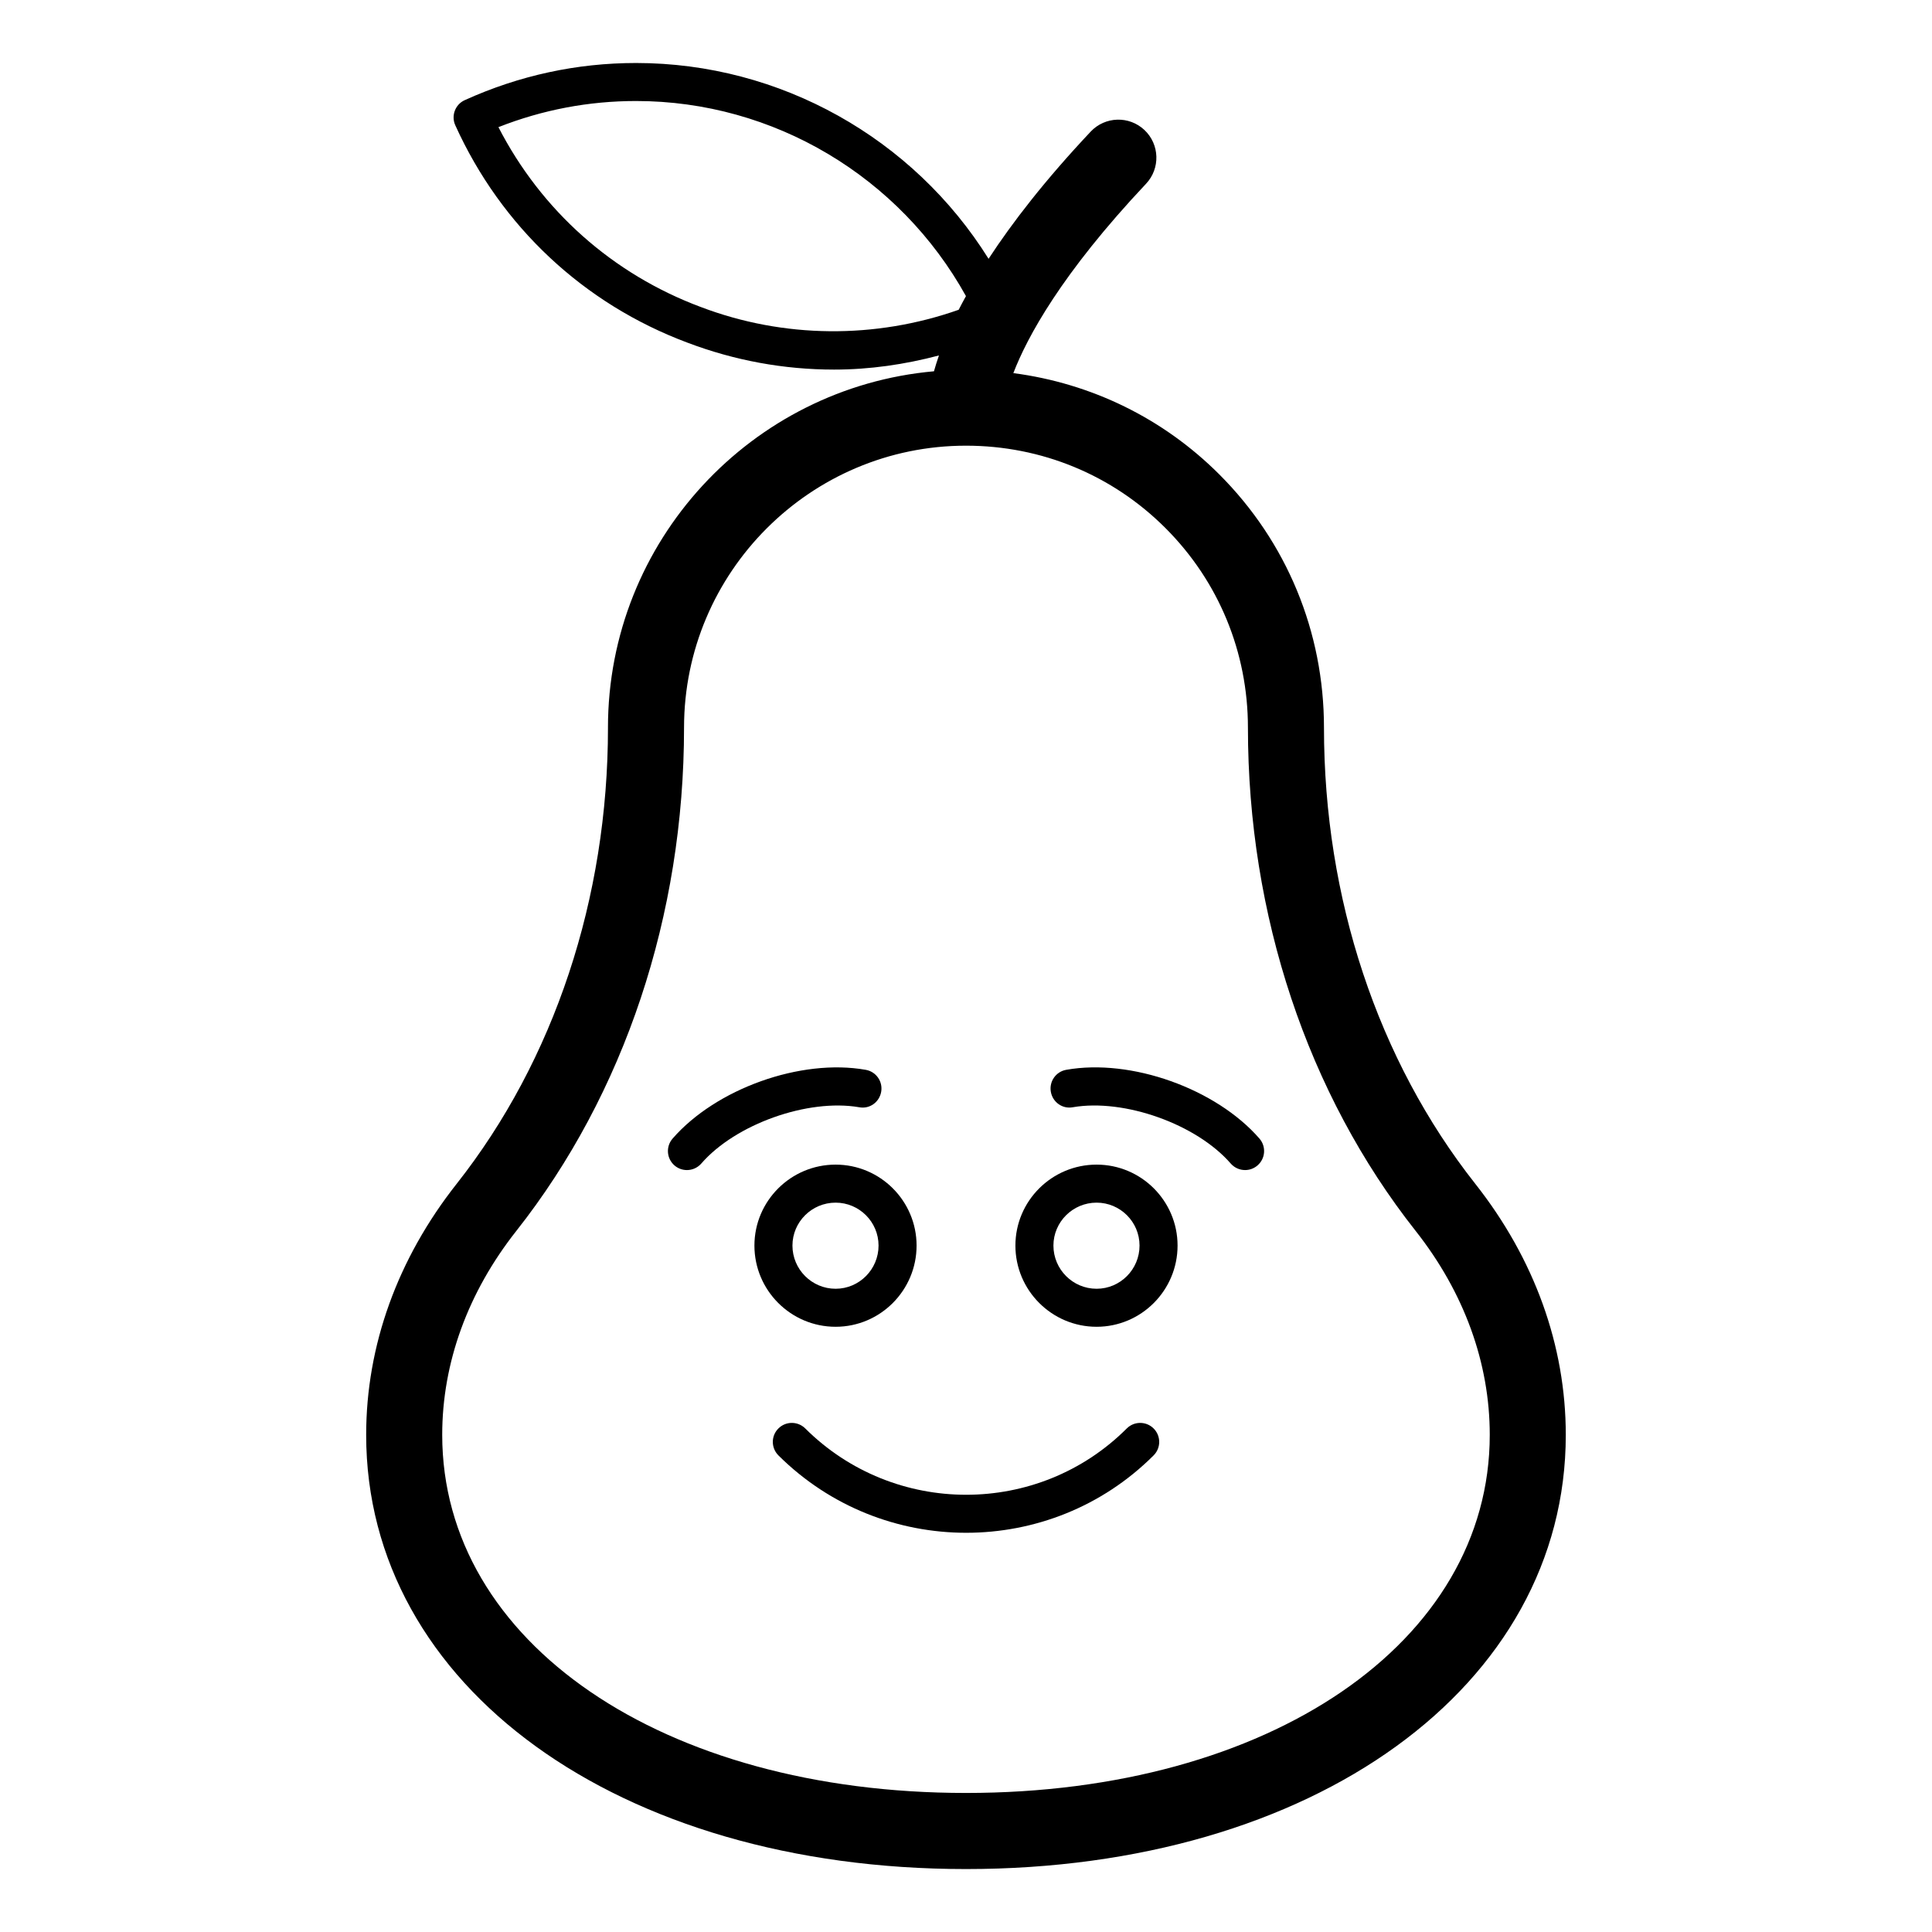 <?xml version="1.0" encoding="UTF-8"?>
<!-- Uploaded to: ICON Repo, www.svgrepo.com, Generator: ICON Repo Mixer Tools -->
<svg fill="#000000" width="800px" height="800px" version="1.1" viewBox="144 144 512 512" xmlns="http://www.w3.org/2000/svg">
 <g>
  <path d="m305.12 336.84c0 45.176-14.238 88.098-40.098 120.88-15.691 19.887-23.984 42.895-23.984 66.539 0 66.668 66.852 115.06 158.96 115.06 92.105 0 158.95-48.395 158.95-115.06 0-23.645-8.297-46.652-23.984-66.539-25.859-32.777-40.098-75.699-40.098-120.88 0-25.398-9.855-49.238-27.75-67.129-14.898-14.898-33.953-24.129-54.57-26.832 3.652-9.496 12.695-26.312 35.168-50.184 3.816-4.055 3.621-10.43-0.43-14.25-4.055-3.809-10.426-3.621-14.242 0.434-12.141 12.898-20.785 24.109-27.062 33.707-19.922-31.91-55.176-51.891-93.418-51.891-15.699 0-30.973 3.305-45.391 9.84-2.539 1.141-3.66 4.133-2.516 6.66 12.164 26.863 34.012 47.32 61.504 57.605 12.48 4.734 25.566 7.144 38.883 7.144 9.457 0 18.73-1.355 27.789-3.746-0.523 1.512-0.969 2.918-1.32 4.195-48.348 4.309-86.395 44.992-86.395 94.449zm24.598-111.48c-23.375-8.73-42.25-25.555-53.629-47.664 11.691-4.606 23.938-6.926 36.477-6.926 36.504 0 69.914 20.102 87.422 51.703-0.684 1.238-1.336 2.453-1.93 3.621-22.078 7.781-46.359 7.621-68.34-0.734zm70.277 36.75c20.016 0 38.789 7.754 52.875 21.844s21.844 32.867 21.844 52.879c0 49.684 15.777 97.043 44.43 133.35 12.859 16.297 19.656 34.992 19.656 54.062 0 54.996-58.375 94.906-138.8 94.906-80.434 0-138.81-39.91-138.81-94.906 0-19.07 6.793-37.766 19.656-54.062 28.648-36.309 44.43-83.668 44.43-133.35 0-41.195 33.52-74.723 74.723-74.723z"/>
  <path d="m428.31 437.43c13.609-2.34 32.762 4.457 41.844 14.918 1 1.141 2.394 1.73 3.805 1.73 1.176 0 2.352-0.402 3.309-1.242 2.102-1.82 2.32-5 0.496-7.106-11.488-13.215-33.996-21.273-51.184-18.223-2.742 0.473-4.574 3.078-4.098 5.824 0.473 2.75 3.066 4.621 5.828 4.098z"/>
  <path d="m322.74 452.85c0.957 0.828 2.133 1.23 3.305 1.23 1.406 0 2.809-0.59 3.805-1.73 9.078-10.461 28.246-17.258 41.84-14.918 2.781 0.531 5.352-1.348 5.832-4.094 0.477-2.746-1.355-5.352-4.098-5.824-17.227-3.051-39.684 5.008-51.18 18.223-1.828 2.106-1.602 5.285 0.496 7.113z"/>
  <path d="m350.27 522.57c-1.961 1.969-1.953 5.156 0.02 7.125 13.738 13.668 31.754 20.508 49.758 20.508 18.008 0 36.004-6.84 49.676-20.516 1.969-1.969 1.969-5.156 0-7.125s-5.156-1.969-7.125 0c-23.43 23.418-61.648 23.43-85.203-0.012-1.965-1.957-5.16-1.957-7.125 0.02z"/>
  <path d="m434.61 495.61c11.832 0 21.457-9.652 21.457-21.52 0-11.828-9.621-21.453-21.457-21.453-11.863 0-21.516 9.625-21.516 21.453 0 11.867 9.652 21.52 21.516 21.52zm0-32.895c6.273 0 11.379 5.106 11.379 11.375 0 6.309-5.106 11.445-11.379 11.445-6.309 0-11.441-5.137-11.441-11.445 0.004-6.269 5.133-11.375 11.441-11.375z"/>
  <path d="m343.93 474.09c0 11.867 9.652 21.52 21.516 21.52 11.832 0 21.457-9.652 21.457-21.52 0-11.828-9.625-21.453-21.457-21.453-11.863 0-21.516 9.625-21.516 21.453zm32.895 0c0 6.309-5.106 11.445-11.379 11.445-6.309 0-11.438-5.137-11.438-11.445 0-6.269 5.129-11.375 11.438-11.375 6.269 0 11.379 5.106 11.379 11.375z"/>
 </g>
</svg>